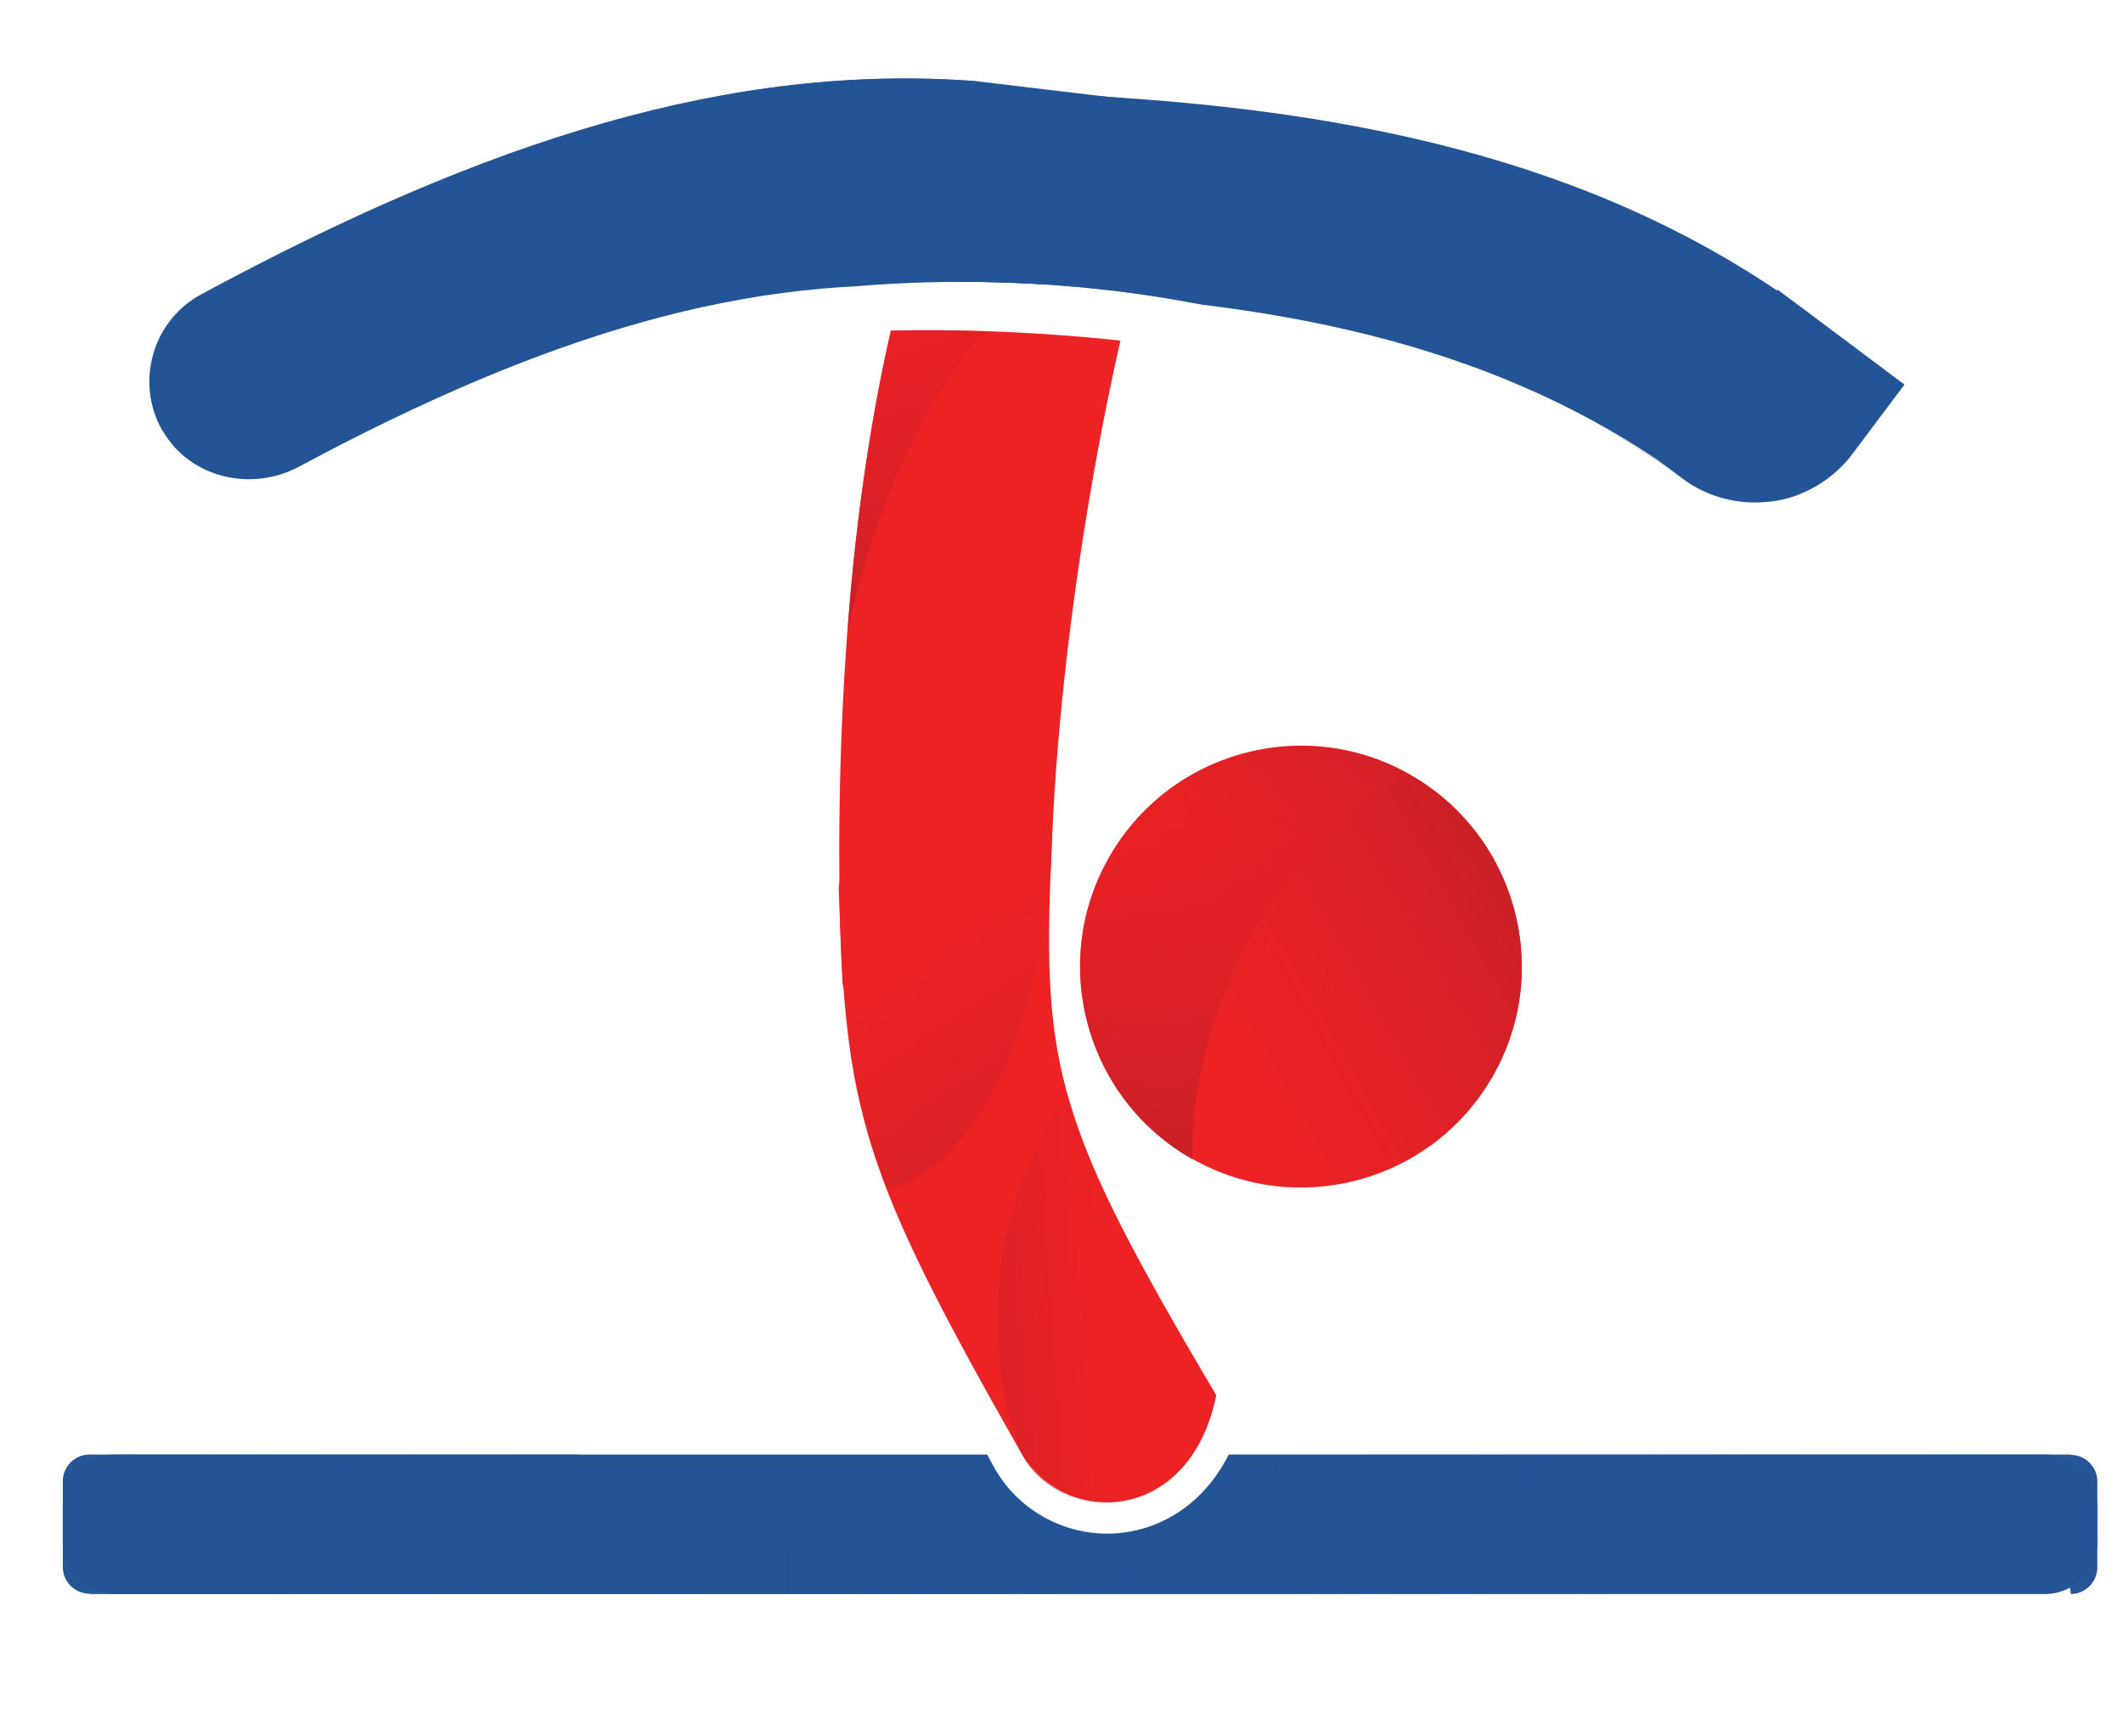 <?xml version="1.0" encoding="UTF-8"?> <svg xmlns="http://www.w3.org/2000/svg" xmlns:xlink="http://www.w3.org/1999/xlink" id="Layer_2" data-name="Layer 2" viewBox="0 0 61.18 50.02"><defs><style> .cls-1 { fill: none; } .cls-2 { fill: url(#linear-gradient-11); } .cls-2, .cls-3, .cls-4, .cls-5, .cls-6, .cls-7, .cls-8, .cls-9, .cls-10, .cls-11, .cls-12 { isolation: isolate; } .cls-2, .cls-3, .cls-5, .cls-6, .cls-7, .cls-8, .cls-9, .cls-10, .cls-11, .cls-12 { mix-blend-mode: multiply; } .cls-3 { fill: url(#linear-gradient-10); } .cls-13 { fill: url(#linear-gradient-4); } .cls-14 { fill: #ed2224; } .cls-5 { fill: url(#linear-gradient-8); } .cls-6 { fill: url(#linear-gradient-7); } .cls-7 { fill: url(#linear-gradient-9); } .cls-8 { fill: url(#linear-gradient-2); } .cls-9 { fill: url(#linear-gradient-3); } .cls-15 { clip-path: url(#clippath-1); } .cls-16 { clip-path: url(#clippath-2); } .cls-10 { fill: url(#linear-gradient); } .cls-17 { fill: #235496; } .cls-11 { fill: url(#linear-gradient-6); } .cls-11, .cls-12 { opacity: .54; } .cls-12 { fill: url(#linear-gradient-5); } .cls-18 { clip-path: url(#clippath); } </style><linearGradient id="linear-gradient" x1="-4846.97" y1="10975.49" x2="-4837.53" y2="10975.49" gradientTransform="translate(8681.95 8342.95) rotate(-22.21) scale(1 -1)" gradientUnits="userSpaceOnUse"><stop offset="0" stop-color="#235496" stop-opacity="0"></stop><stop offset="1" stop-color="#235496"></stop></linearGradient><linearGradient id="linear-gradient-2" x1="-102.43" y1="-311.13" x2="-91.71" y2="-317.99" gradientTransform="translate(115.18 347.76) rotate(3.5)" gradientUnits="userSpaceOnUse"><stop offset="0" stop-color="#ed2224" stop-opacity="0"></stop><stop offset="1" stop-color="#ca2027"></stop></linearGradient><linearGradient id="linear-gradient-3" x1="-99.01" y1="-320.85" x2="-98.49" y2="-308.9" gradientTransform="translate(115.18 347.76) rotate(3.5)" gradientUnits="userSpaceOnUse"><stop offset="0" stop-color="#ed2224" stop-opacity="0"></stop><stop offset=".35" stop-color="#df1f26" stop-opacity=".57"></stop><stop offset="1" stop-color="#ca2027"></stop></linearGradient><clipPath id="clippath"><path class="cls-1" d="M38.47,10.88s-7.25-2-16.29-1.16l-.24,39.14s6.39-1.59,16.28,1.15l.25-39.13h0Z"></path></clipPath><linearGradient id="linear-gradient-4" x1="-2923.6" y1="2923.35" x2="-2913.35" y2="2923.35" gradientTransform="translate(3777.3 1746.24) rotate(69.88)" xlink:href="#linear-gradient-3"></linearGradient><linearGradient id="linear-gradient-5" x1="-13550.65" y1="6138.54" x2="-13539.98" y2="6138.54" gradientTransform="translate(2418.03 14704.8) rotate(56.37) scale(1 -1)" gradientUnits="userSpaceOnUse"><stop offset=".21" stop-color="#ed2224" stop-opacity="0"></stop><stop offset="1" stop-color="#ca2027"></stop></linearGradient><linearGradient id="linear-gradient-6" x1="-13532.77" y1="6138.71" x2="-13535.69" y2="6133.65" xlink:href="#linear-gradient-5"></linearGradient><clipPath id="clippath-1"><path class="cls-1" d="M35.78,40.99c-.28.92-.75,1.69-1.37,2.24-.7.62-1.59.96-2.5.96-1.34,0-2.59-.72-3.25-1.89-.26-.46-.47-.88-.63-1.25l-.44-.06H0v7.41h61.18v-7.41h-25.4,0Z"></path></clipPath><linearGradient id="linear-gradient-7" x1="30.78" y1="4002.48" x2="60.44" y2="4002.48" gradientTransform="translate(0 4046.4) scale(1 -1)" xlink:href="#linear-gradient"></linearGradient><linearGradient id="linear-gradient-8" x1="4223.48" y1="-1006.97" x2="4268.21" y2="-1006.97" gradientTransform="translate(4270.02 1050.89) rotate(-180) scale(1 -1)" xlink:href="#linear-gradient"></linearGradient><clipPath id="clippath-2"><path class="cls-1" d="M21.95,8.57c9.95-1.54,16.89,1.38,16.89,1.38l15.42,8.43,2.87-8.29L39.7.9l-21.97-.9L1.03,10.8l2.51,3.67,5.81,2.14,12.59-8.04h0Z"></path></clipPath><linearGradient id="linear-gradient-9" x1="11303.01" y1="-2604.4" x2="11327.46" y2="-2600.4" gradientTransform="translate(4004.59 10921.11) rotate(-122.92) scale(1 -1)" xlink:href="#linear-gradient"></linearGradient><linearGradient id="linear-gradient-10" x1="11316.72" y1="-2606.82" x2="11324.51" y2="-2593.33" gradientTransform="translate(4004.59 10921.11) rotate(-122.92) scale(1 -1)" xlink:href="#linear-gradient"></linearGradient><linearGradient id="linear-gradient-11" x1="4.31" y1="-451.8" x2="28.15" y2="-451.8" gradientTransform="translate(0 459.84)" xlink:href="#linear-gradient"></linearGradient></defs><g id="BOISBRIAND"><g class="cls-4"><g id="Calque_1" data-name="Calque 1"><path class="cls-10" d="M54.88,11.08l-1.67,2.2s-1.03,1.19-2.39,1.18c0,0-1.47.17-2.61-.88-.04-.02-2.52-1.66-3.31-1.97,0,0,5.35,1.85,9.98-.53Z"></path><path class="cls-14" d="M40.62,22.31c3.06,1.73,4.14,5.62,2.41,8.67-1.73,3.06-5.62,4.14-8.67,2.41-3.06-1.73-4.14-5.62-2.41-8.67,1.73-3.06,5.62-4.14,8.67-2.41Z"></path><path class="cls-8" d="M43.03,30.99c-1.73,3.06-5.62,4.14-8.67,2.41-3.06-1.73-4.14-5.62-2.41-8.67,1.73-3.06,5.62-4.14,8.67-2.41,3.06,1.73,4.14,5.62,2.41,8.67Z"></path><path class="cls-9" d="M34.36,33.4c-3.06-1.73-4.14-5.62-2.41-8.67,1.73-3.06,5.62-4.14,8.67-2.41-3.17,1.39-6.35,6.35-6.26,11.08Z"></path><g class="cls-18"><g><path class="cls-14" d="M26.9,5.36c.61,3.09,5.76-.4,6.26,1.11-1.02,3.31-2.63,10.96-2.88,18.53-.05,1.51-.67,0-2.18.04-.02,0-.04,0-.07,0-1.76.04-3.51,5.02-3.75,3.28,0,0-.86-13.49,2.61-22.96h0Z"></path><path class="cls-13" d="M26.41,6.75s-1.52,4.49-2,11.64c0,0,1.63-10.16,8.75-11.92l-6.74.28Z"></path><path class="cls-14" d="M35.06,40.22c-4.59-7.76-5.05-9.37-4.76-15.62l.11-3.32-2.84-.22c-1.58-.12-2.96,1.03-3.14,2.6l-.26,1.92c.2,6.47.63,8.15,5.25,16.27,1.23,2.16,4.87,2.1,5.63-1.65h0Z"></path><path class="cls-12" d="M30.31,24.61l.14-3.33-2.88-.21c-1.58-.12-2.96,1.04-3.13,2.61l-.08.45c-.06,1.16-.1,2.28-.07,3.38.05,2.25.37,4.44,1.29,6.75,0,0,4.07-.67,4.73-9.65h0Z"></path><path class="cls-11" d="M33.4,42.89c1.32-.81,1.69-2.58.93-3.93-1.55-2.73-2.71-4.54-3.57-7.46-3.55,5.29-1.33,10.37-1.33,10.37.67,1.37,2.59,1.86,3.97,1.02h0Z"></path></g></g><g class="cls-15"><g><rect class="cls-17" x="1.81" y="41.91" width="58.63" height="4.02" rx="1.51" ry="1.51"></rect><path class="cls-6" d="M59.67,41.91h-28.89s9.08,1.36,19.2,1.69,9.69,2.33,9.69,2.33c.43,0,.77-.35.77-.77v-2.47c0-.43-.35-.77-.77-.77h0Z"></path><path class="cls-5" d="M2.58,45.93h43.96s-20.89-1.72-27.96-1.27c-7.07.46-1.89-2.75-1.89-2.75H2.58c-.43,0-.77.35-.77.77v2.47c0,.43.35.77.77.77Z"></path></g></g><g class="cls-16"><g><path class="cls-17" d="M25.84,5.55c.02,1.55,1.34,2.78,2.89,2.82,8.12.2,14.09,1.59,19.01,4.86l.74.55c1.55,1.16,3.75.84,4.91-.71l1.49-1.99s-3.36-2.52-3.65-2.73l-.02.02c-5.87-3.95-13.11-5.49-22.46-5.71-1.61-.04-2.93,1.26-2.91,2.88h0Z"></path><path class="cls-7" d="M53.29,10.11c.64.98.07,2.27-.68,3.25-.96,1.25-2.74,1.49-3.99.53-2.82-2.16-5.96-3.56-9.73-4.42-2.98-.67-6.34-1.01-10.26-1.1-1.57-.04-2.82-1.34-2.78-2.91.04-1.57,1.34-2.82,2.91-2.78,10.11.23,17.85,2.11,23.87,6.72.27.2.49.45.66.71h0Z"></path><path class="cls-3" d="M30.83,8.17s3.35-4.66,11.69-3.7c0,0-13.8-3.02-15.66-1.2,0,0,2.08,2.03,3.96,4.9h0Z"></path><path class="cls-17" d="M4.7,12.43c.78,1.34,2.54,1.75,3.91,1.02,7.15-3.84,13.04-5.58,18.92-5.17l.91.11c1.92.24,3.67-1.12,3.91-3.05l.32-2.46-4.53-.54c-7.06-.54-14.12,1.7-22.34,6.14-1.41.76-1.92,2.55-1.11,3.95Z"></path><path class="cls-2" d="M8.61,13.45c-1.37.73-3.13.32-3.91-1.02-.82-1.4-.3-3.18,1.11-3.95C14.03,4.05,21.09,1.81,28.15,2.34c0,0-9.71.97-14.6,4.55-4.89,3.57-4.94,6.56-4.94,6.56h0Z"></path></g></g></g></g></g></svg> 